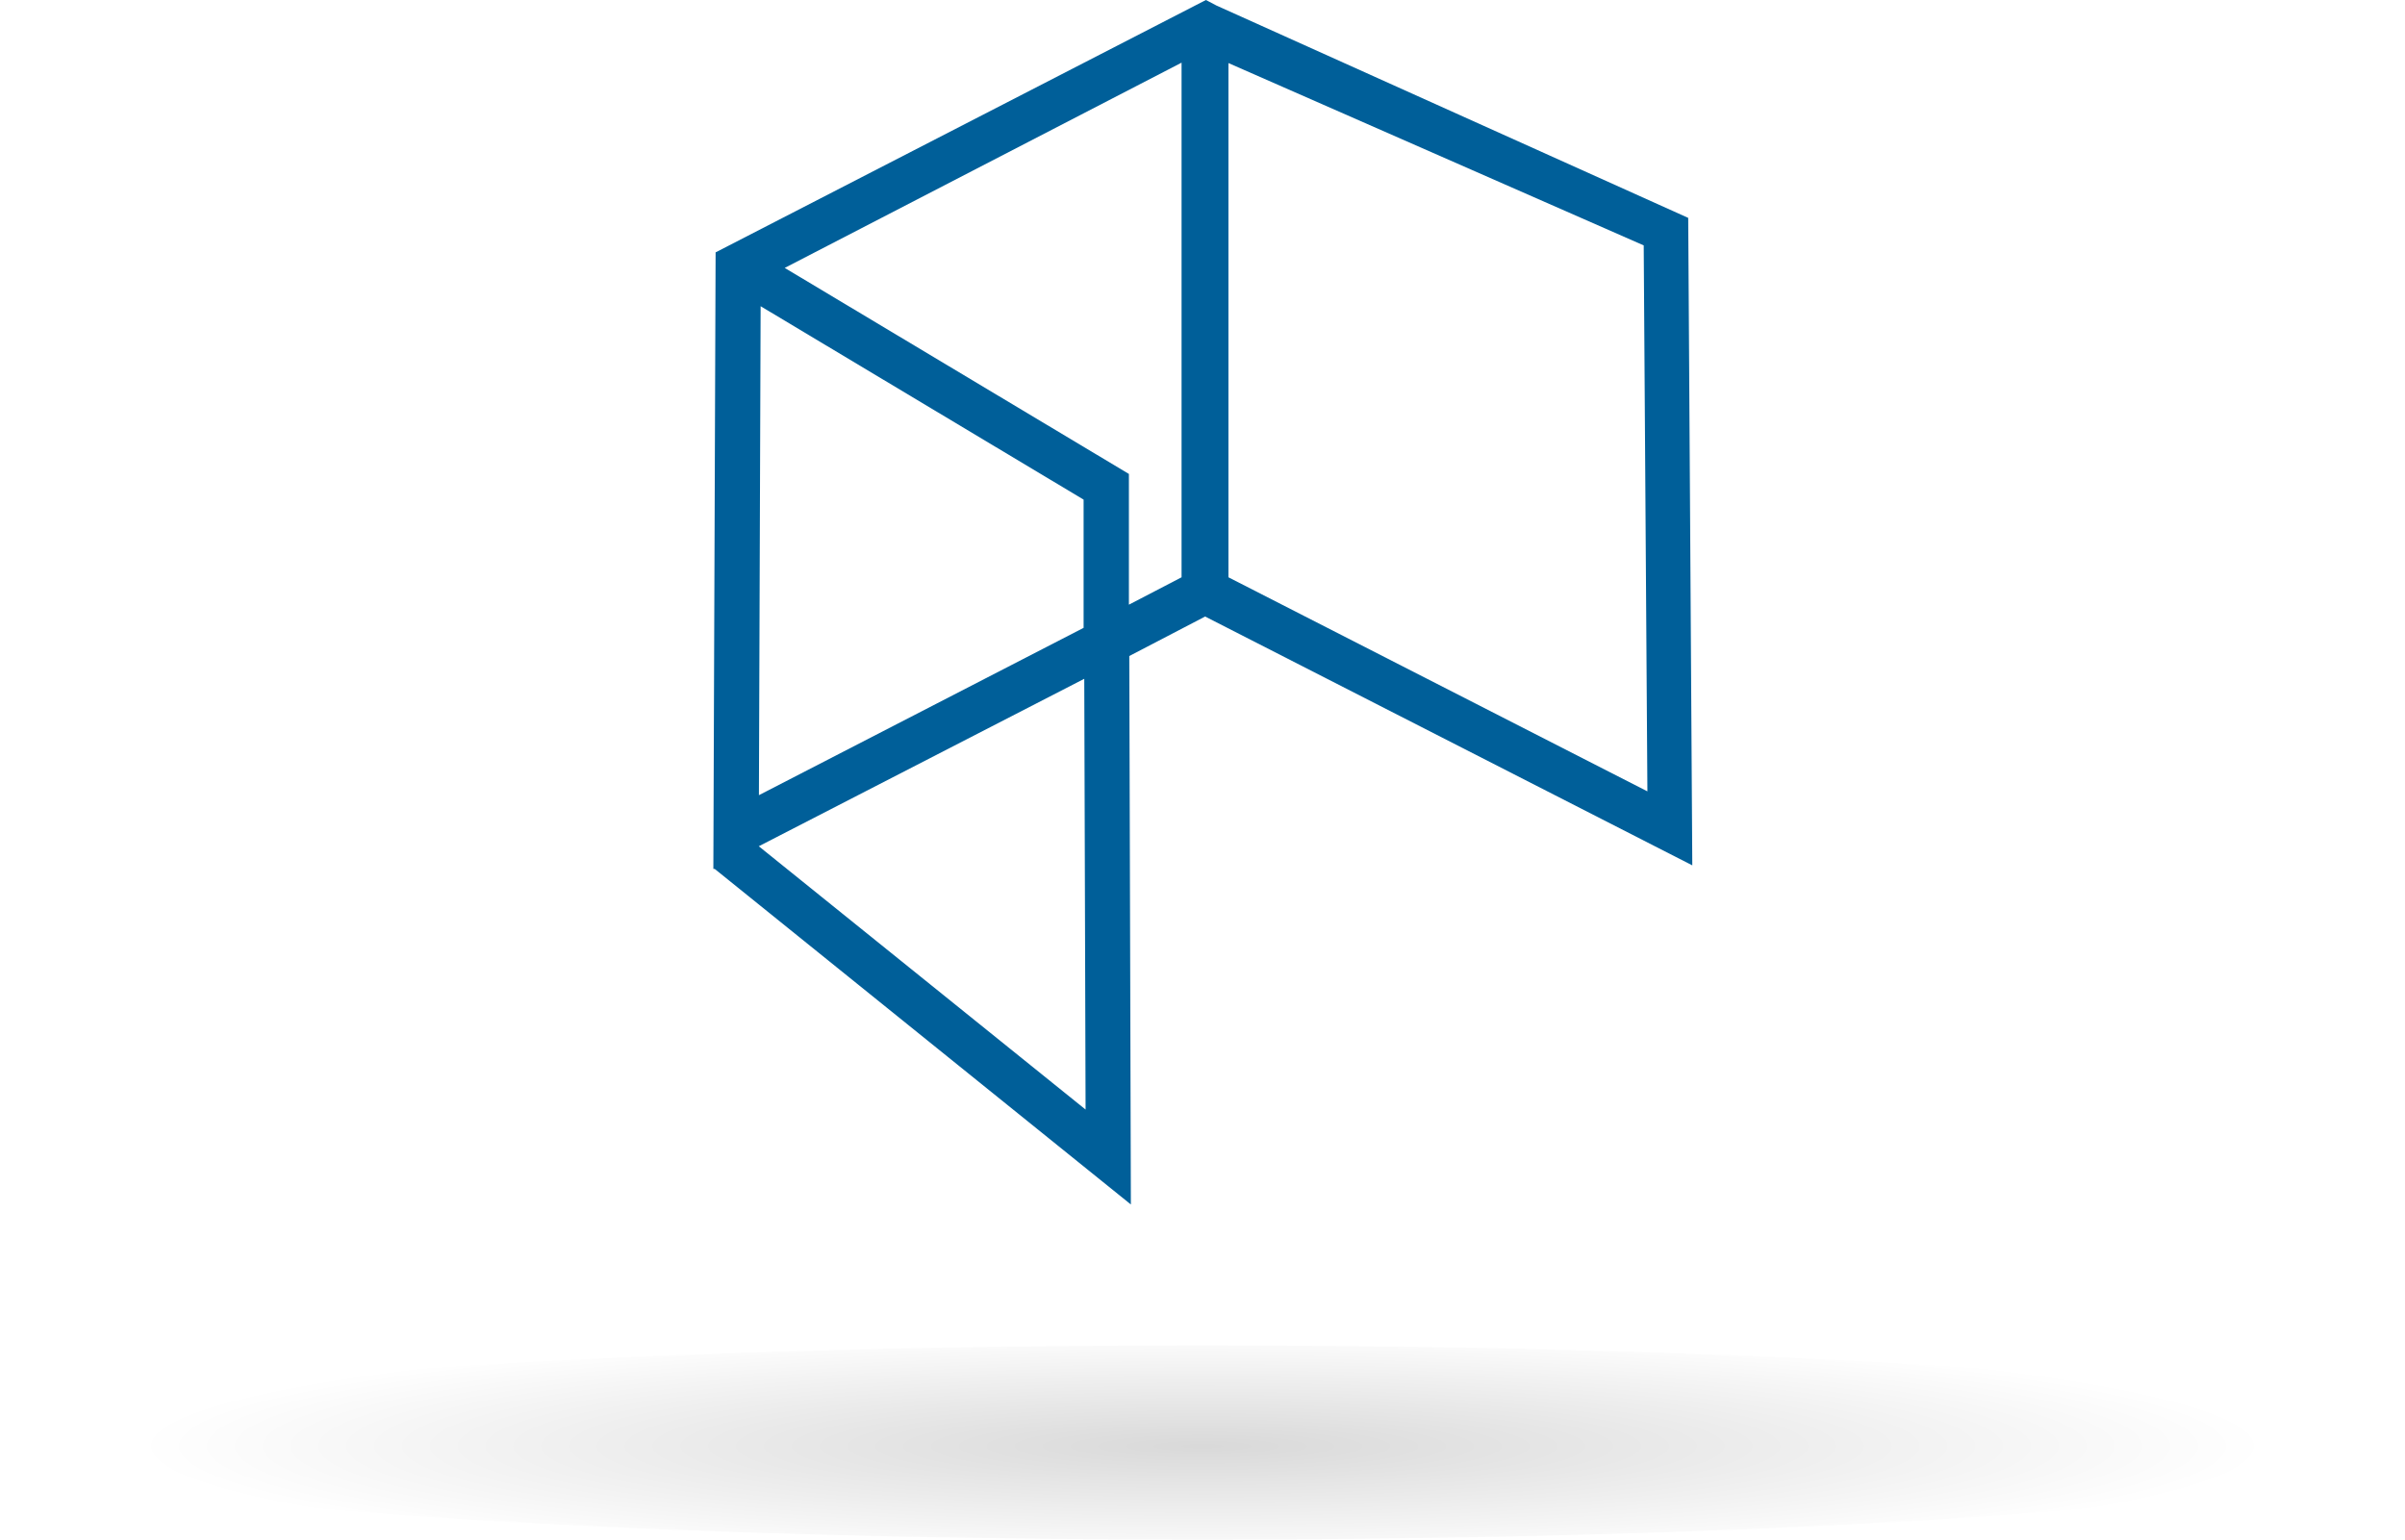 <svg xmlns="http://www.w3.org/2000/svg" xmlns:xlink="http://www.w3.org/1999/xlink" viewBox="0 0 182.66 116.95"><defs><style>.cls-1{fill:#005f99;}.cls-2{opacity:0.15;fill:url(#Degradado_sin_nombre_17);}</style><radialGradient id="Degradado_sin_nombre_17" cx="91.33" cy="109.57" r="80.9" gradientTransform="translate(0 97.79) scale(1 0.11)" gradientUnits="userSpaceOnUse"><stop offset="0"/><stop offset="1" stop-opacity="0"/></radialGradient></defs><title>paneles</title><g id="Capa_2" data-name="Capa 2"><g id="Capa_1-2" data-name="Capa 1"><path class="cls-1" d="M93.3,4.79l0,39.06,31.82,16.26-.28-41.47Zm-11,42.9,0-9.74L57.77,23.26,57.64,60.4ZM59.6,20.35,85.74,36l0,9.93,4-2.08,0-39.09ZM82.35,51.56,57.63,64.28l24.82,20ZM92.39.42l35.83,16.13.31,49.18-37-18.9-5.76,3,.12,41.66L54.28,66l-.1,0v-.13l0,0,0-.07.17-46.63L91.59,0Z"/><ellipse class="cls-2" cx="91.33" cy="109.57" rx="91.33" ry="7.38"/></g></g></svg>